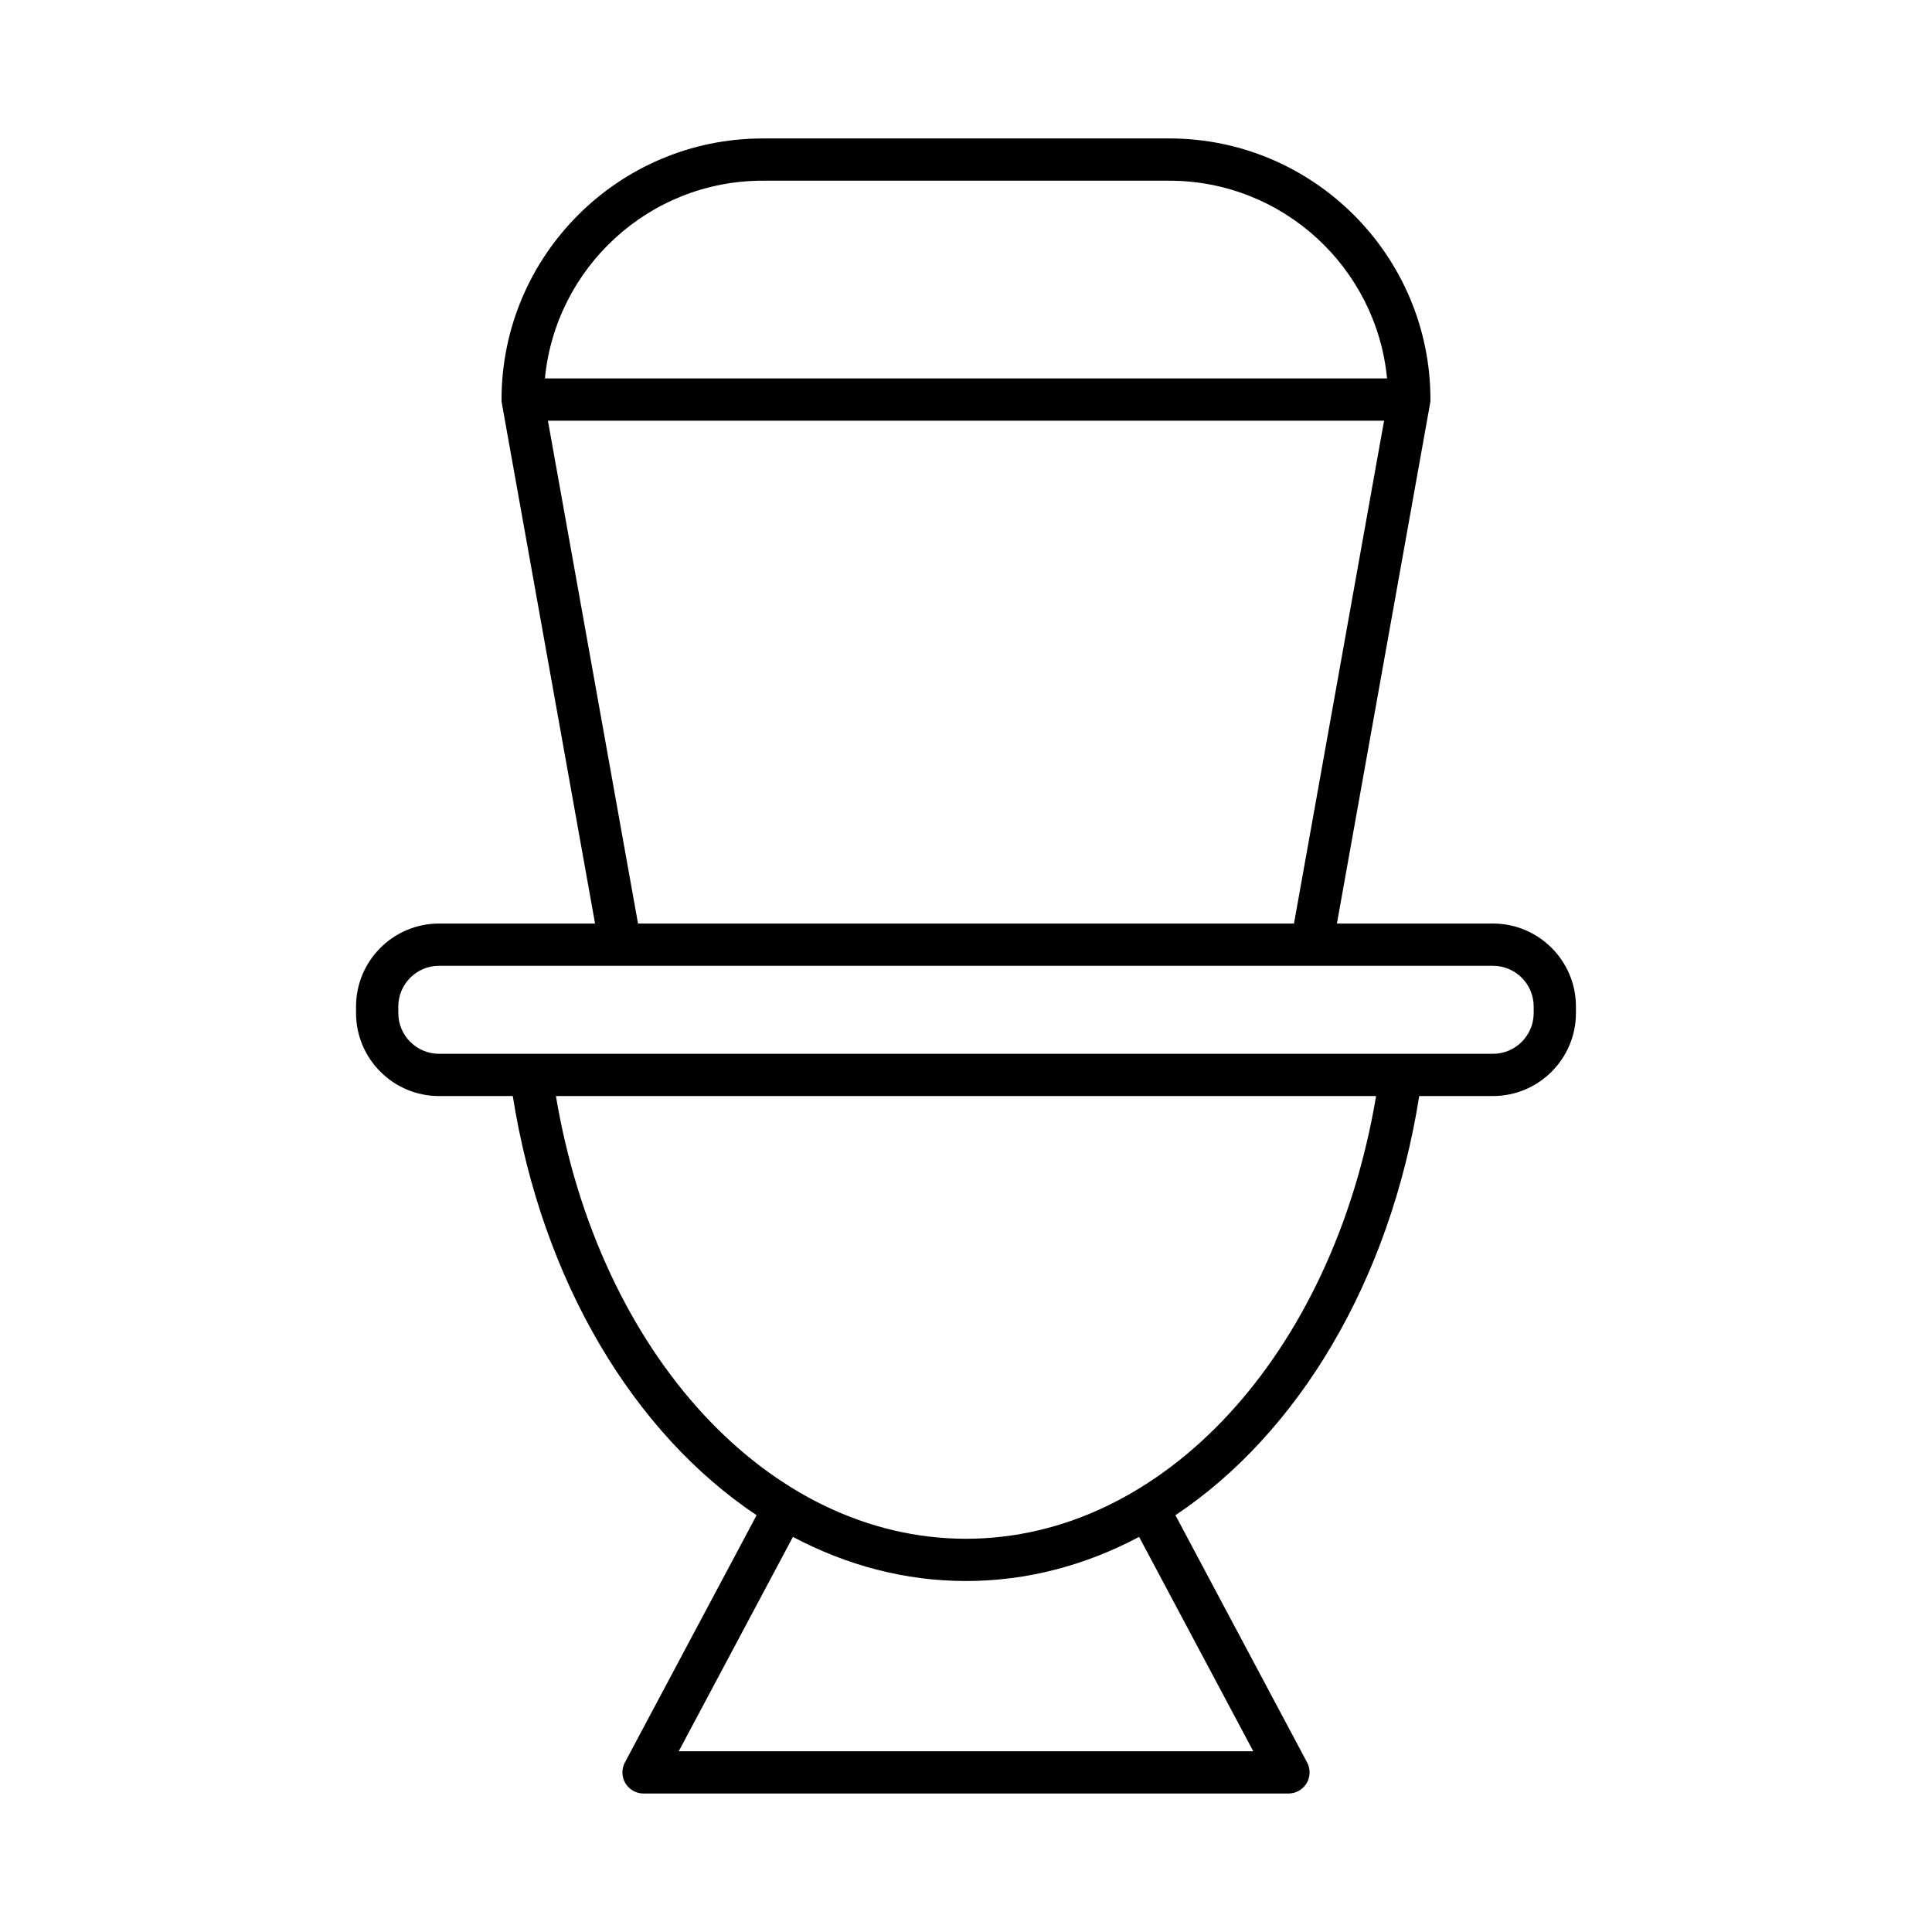 <?xml version="1.0" encoding="UTF-8"?>
<!-- Uploaded to: SVG Repo, www.svgrepo.com, Generator: SVG Repo Mixer Tools -->
<svg fill="#000000" width="800px" height="800px" version="1.1" viewBox="144 144 512 512" xmlns="http://www.w3.org/2000/svg">
 <path d="m260.35 434.46h19.539c7.828 49.301 32.191 89.445 64.617 111.09l-34.902 65.52c-0.926 1.734-0.871 3.828 0.141 5.512 1.012 1.688 2.832 2.719 4.801 2.719h170.91c1.969 0 3.789-1.031 4.801-2.719 1.012-1.684 1.066-3.777 0.141-5.512l-34.898-65.52c32.422-21.641 56.789-61.785 64.613-111.09h19.539c12.125 0 21.988-9.863 21.988-21.988v-1.738c0-12.121-9.863-21.988-21.988-21.988h-41.355l24.699-137.87c0.059-0.324 0.086-0.656 0.086-0.988 0-38.156-31.039-69.199-69.199-69.199l-107.77 0.004c-38.156 0-69.199 31.043-69.199 69.199 0 0.332 0.027 0.66 0.086 0.988l24.699 137.87h-41.355c-12.125 0-21.988 9.863-21.988 21.988v1.742c0.004 12.117 9.867 21.98 21.992 21.98zm215.78 173.64h-152.26l30.262-56.805c14.23 7.543 29.723 11.691 45.871 11.691 16.148 0 31.641-4.148 45.871-11.691zm-76.129-56.312c-52.297 0-97.191-48.992-108.68-117.33h217.36c-11.488 68.336-56.383 117.33-108.68 117.33zm-53.887-359.9h107.77c30.094 0 54.871 23.043 57.703 52.402h-223.18c2.832-29.363 27.609-52.402 57.703-52.402zm-56.91 63.598h221.59l-23.875 133.26h-173.84zm-39.648 155.25c0-5.949 4.844-10.793 10.793-10.793h279.3c5.949 0 10.793 4.84 10.793 10.793v1.742c0 5.949-4.844 10.793-10.793 10.793l-279.3-0.004c-5.949 0-10.793-4.84-10.793-10.793z"/>
</svg>
